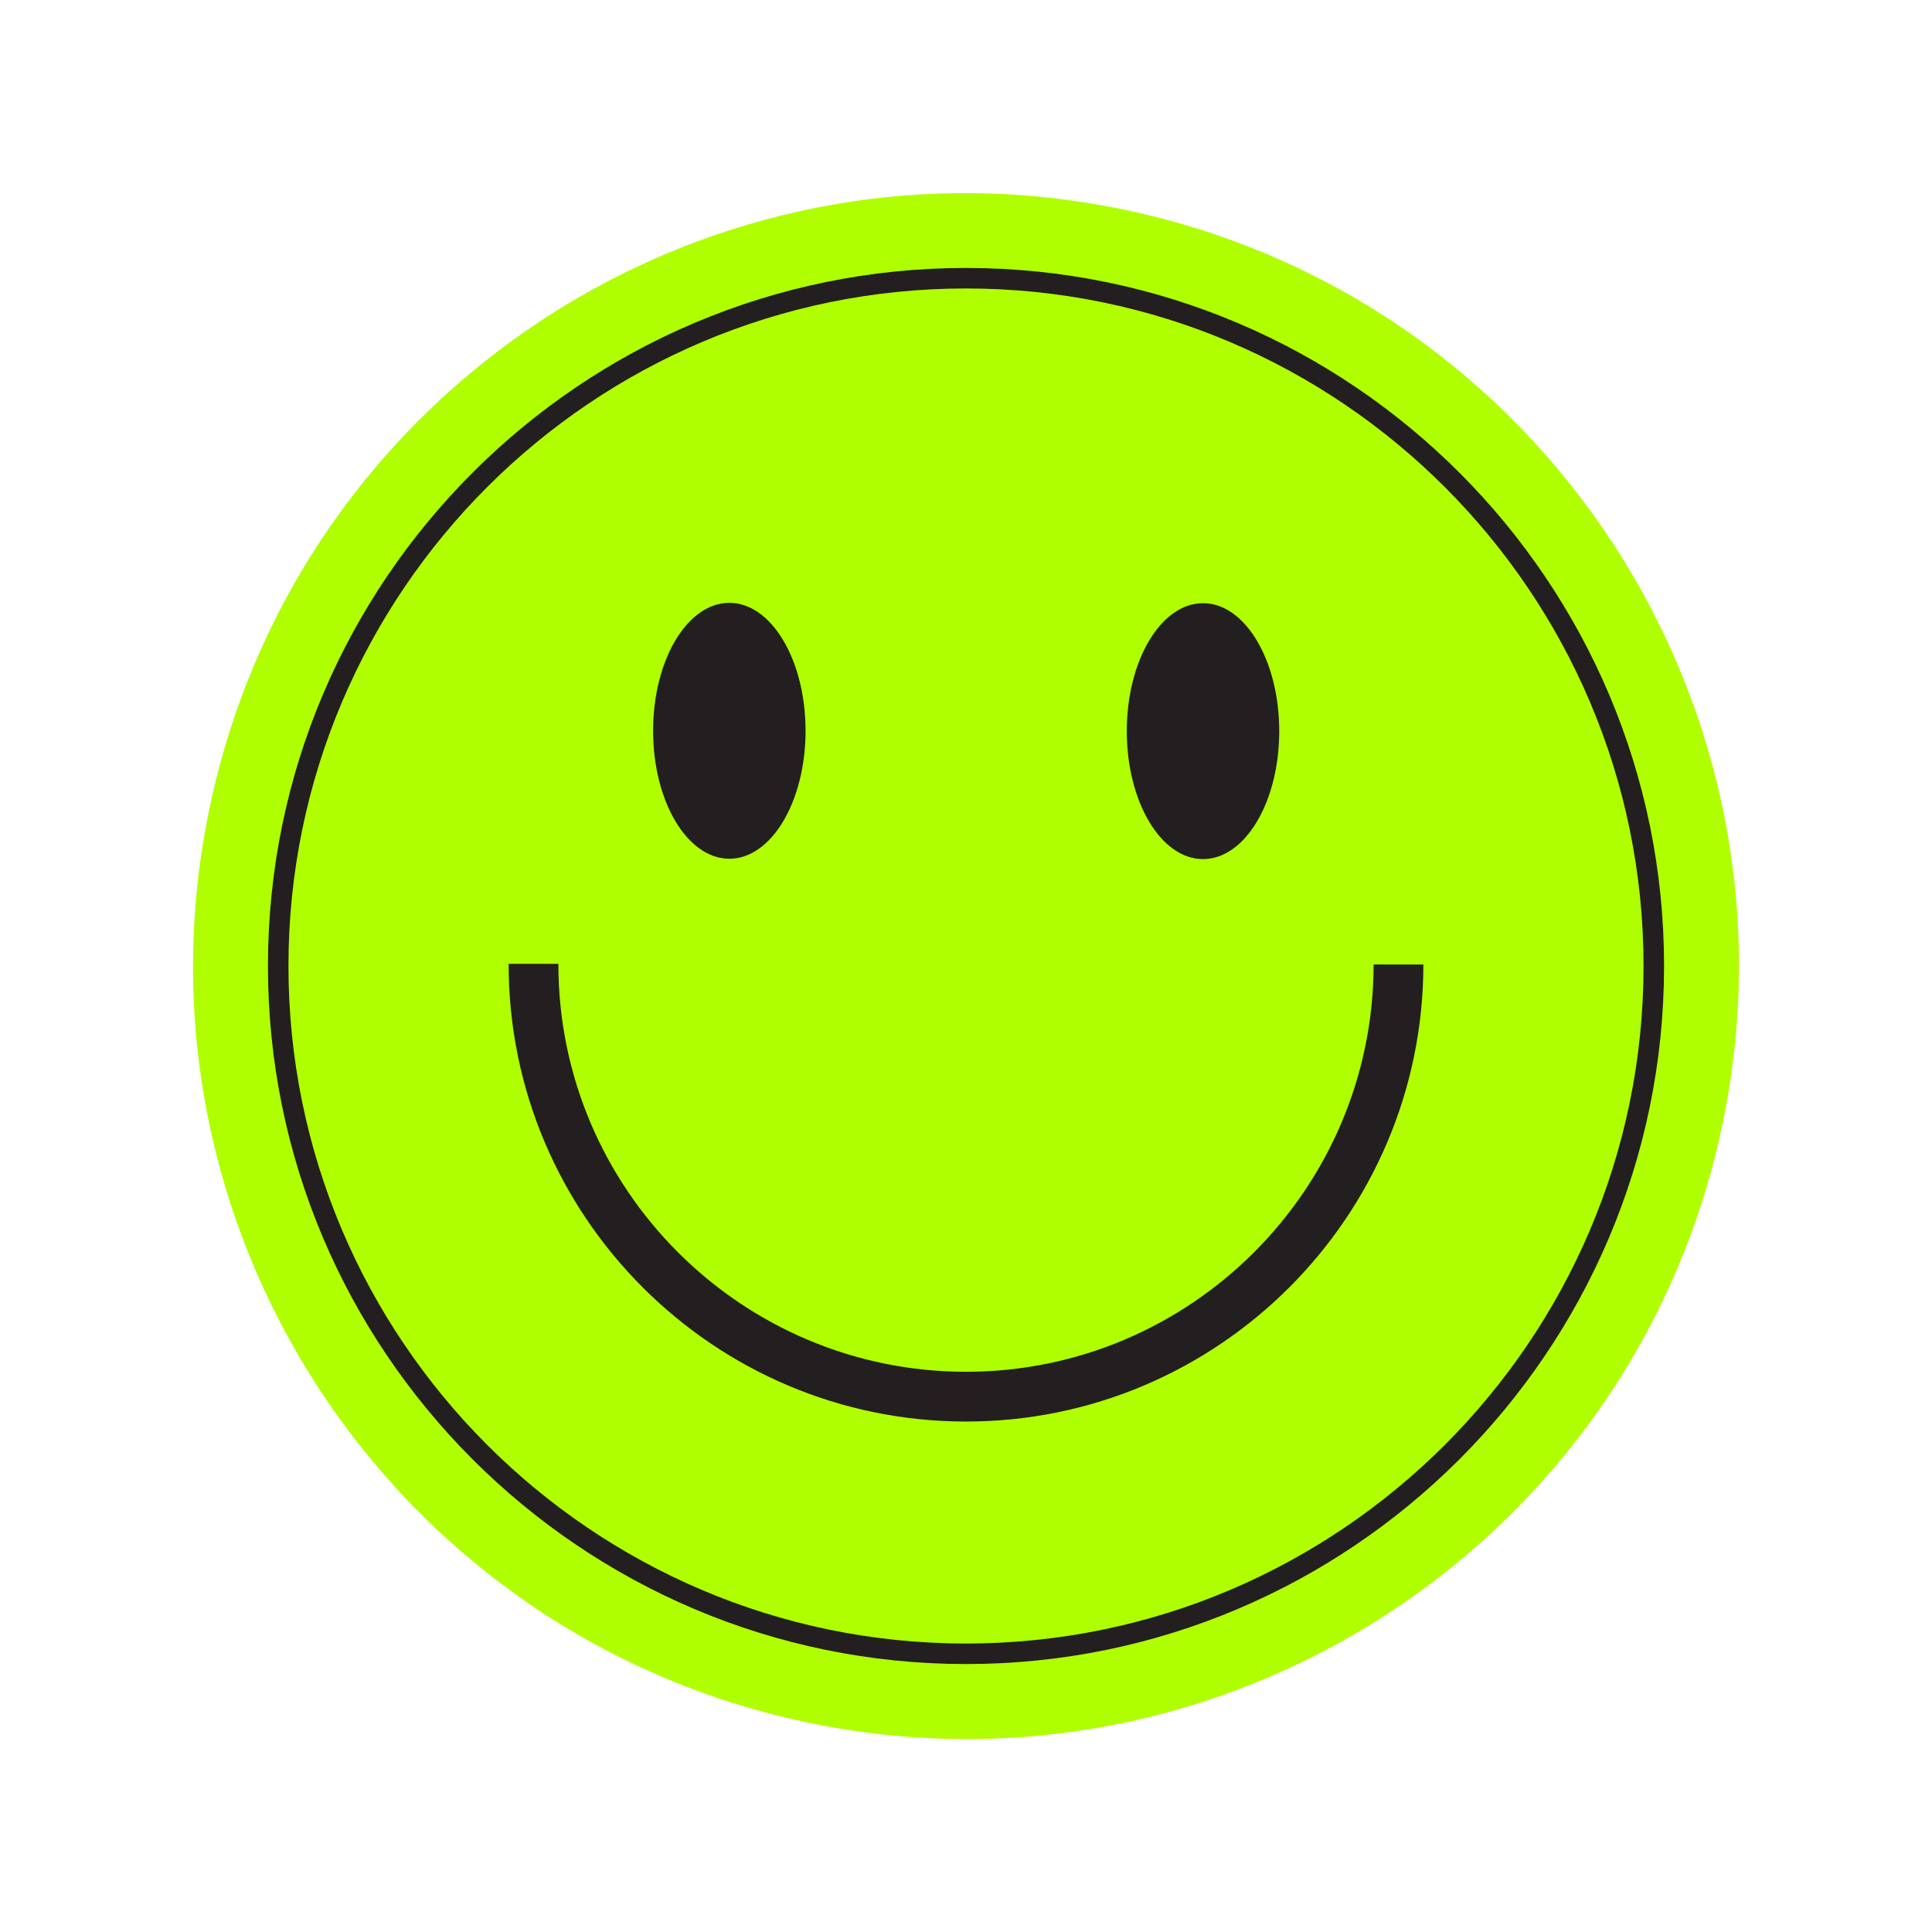 <?xml version="1.0" encoding="UTF-8"?>
<svg data-bbox="19.984 19.992 160.033 160.033" viewBox="0 0 200 200" height="200" width="200" xmlns="http://www.w3.org/2000/svg" data-type="color">
    <g>
        <path fill="#AFFF00" d="M116.601 21.75c43.221 9.168 70.827 51.638 61.659 94.86-9.168 43.22-51.638 70.826-94.86 61.658-43.22-9.168-70.826-51.638-61.658-94.86 9.168-43.22 51.638-70.826 94.859-61.658" data-color="1"/>
        <path d="M99.946 172.262c-39.845-.03-72.238-32.471-72.208-72.317s32.471-72.238 72.317-72.207c39.845.03 72.238 32.471 72.208 72.317s-32.472 72.237-72.317 72.207m.107-142.401c-38.675-.029-70.163 31.411-70.192 70.086s31.411 70.163 70.086 70.192 70.163-31.411 70.192-70.086-31.411-70.163-70.086-70.192" fill="#231F20" data-color="2"/>
        <path d="M99.964 147.157c-26.107-.02-47.331-21.276-47.311-47.383l5.151.004c-.018 23.267 18.897 42.21 42.164 42.228s42.21-18.897 42.228-42.164l5.151.004c-.02 26.107-21.275 47.331-47.383 47.311" fill="#231F20" data-color="2"/>
        <path fill="#231F20" d="M83.391 75.651c0 7.315-3.533 13.245-7.891 13.245s-7.891-5.93-7.891-13.245 3.533-13.245 7.891-13.245 7.891 5.93 7.891 13.245" data-color="2"/>
        <path fill="#231F20" d="M132.427 75.688c0 7.315-3.533 13.245-7.891 13.245s-7.891-5.93-7.891-13.245 3.533-13.245 7.891-13.245 7.891 5.93 7.891 13.245" data-color="2"/>
    </g>
</svg>
